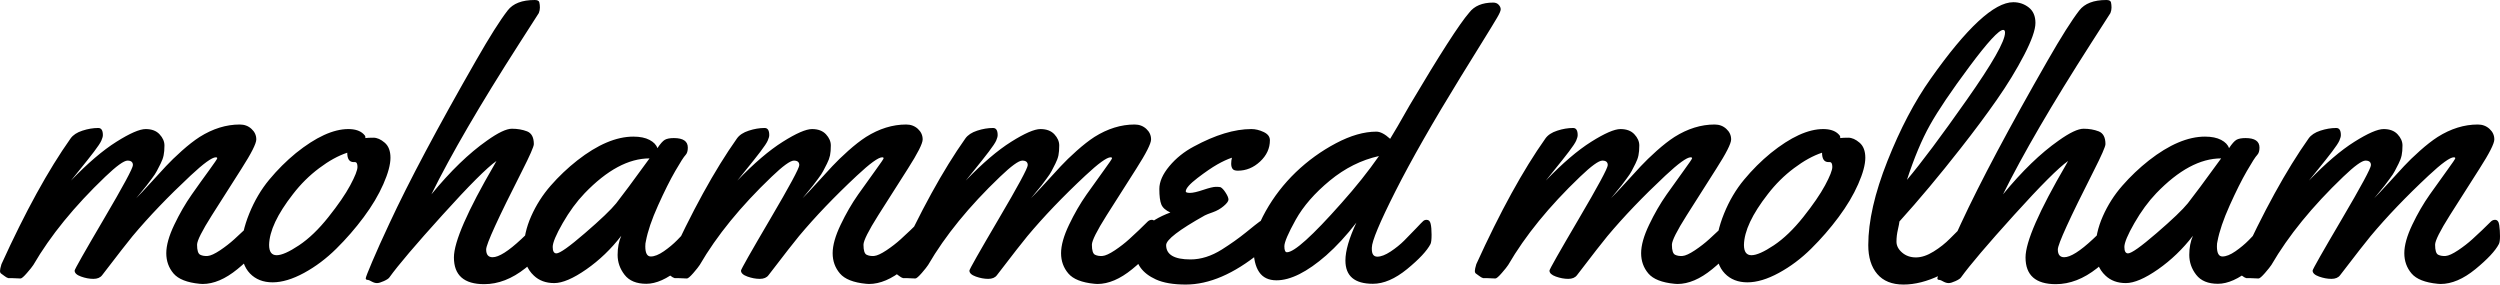 <svg version="1.1" xmlns="http://www.w3.org/2000/svg" xmlns:xlink="http://www.w3.org/1999/xlink" width="532.7" height="60.63"><defs></defs><g transform="translate(-270.147,30.29)"><rect fill="rgb(255,255,255)" stroke="none" x="0" y="0" width="532.7" height="60.63" fill-opacity="0" transform="translate(270.147,-30.29)"></rect><g transform="translate(267.438,31) rotate(0,0,0) translate(-267.438,-31) matrix(1,0,0,1,267.438,31)"><path fill="rgb(0,0,0)" fill-opacity="1" d="M7.09-1.95L7.09-1.95L5.17-2.03L4.47-2.03Q4.08-2.14 3.63-2.50Q3.18-2.85 2.95-3.00Q2.71-3.16 2.71-3.57Q2.71-3.98 3.02-5.00L3.02-5.00Q10.64-21.75 17.75-31.79L17.75-31.79Q18.53-32.89 20.27-33.45Q22.01-34.02 23.65-34.02L23.65-34.02Q24.63-34.02 24.63-32.50L24.63-32.50Q24.63-32.07 24.31-31.34Q24-30.62 22.75-28.98Q21.50-27.34 19.78-25.23Q18.06-23.12 17.83-22.81L17.83-22.81Q23.18-28.36 27.50-31.07Q31.81-33.79 33.75-33.79Q35.68-33.79 36.71-32.67Q37.75-31.56 37.75-30.29Q37.75-29.02 37.57-28.18Q37.40-27.34 36.93-26.42Q36.46-25.50 36.13-24.86Q35.80-24.21 35.02-23.18Q34.23-22.14 33.94-21.75Q33.65-21.36 32.73-20.27Q31.81-19.18 31.73-19.06L31.73-19.06Q32.83-20.15 34.78-22.30Q36.73-24.45 38.08-25.89Q39.43-27.34 41.46-29.16Q43.49-30.97 45.25-32.11L45.25-32.11Q49.47-34.76 53.80-34.76L53.80-34.76Q55.29-34.76 56.30-33.82Q57.32-32.89 57.32-31.58Q57.32-30.27 54.16-25.33Q50.99-20.39 47.85-15.41Q44.70-10.43 44.70-9.14L44.70-9.14Q44.70-7.34 45.37-7.01Q46.03-6.68 46.97-6.75Q47.91-6.83 49.61-7.96Q51.30-9.10 52.63-10.31L52.63-10.31Q54.78-12.26 56.62-14.10L56.62-14.10Q57.01-14.45 57.48-14.45L57.48-14.45Q58.22-14.45 58.38-13.32Q58.53-12.18 58.53-10.97Q58.53-9.76 58.30-9.29L58.30-9.29Q57.16-7.11 53.30-3.94Q49.43-0.78 45.88-0.78L45.88-0.78Q45.45-0.78 45.25-0.82L45.25-0.82Q41.23-1.21 39.68-3.02Q38.14-4.84 38.14-7.34Q38.14-9.84 39.84-13.39Q41.54-16.95 43.57-19.84Q45.60-22.73 47.30-25.05Q49-27.38 49-27.57Q49-27.77 48.69-27.77L48.69-27.77Q47.48-27.77 43.30-23.86L43.30-23.86Q36.15-17.18 30.95-10.97L30.95-10.97Q29.59-9.33 24.47-2.65L24.47-2.65Q23.88-1.87 22.61-1.87Q21.34-1.87 19.98-2.36Q18.61-2.85 18.61-3.63L18.61-3.63Q18.61-4.02 24.82-14.59Q31.03-25.15 31.03-26.11Q31.03-27.07 29.88-27.07Q28.73-27.07 25.13-23.63L25.13-23.63Q15.25-14.18 9.82-4.84L9.82-4.84Q9.47-4.29 8.45-3.12Q7.44-1.95 7.09-1.95ZM82.28-31.95Q83.45-31.95 84.68-30.89Q85.91-29.84 85.91-27.67Q85.91-25.50 84.39-22.05Q82.87-18.59 80.21-15.02Q77.55-11.44 74.37-8.30Q71.19-5.15 67.50-3.14Q63.80-1.13 60.80-1.13Q57.79-1.13 55.97-3.02Q54.16-4.92 54.16-8.30Q54.16-11.68 55.82-15.78Q57.48-19.88 60.09-23.02Q62.71-26.17 65.76-28.67L65.76-28.67Q72.13-33.79 76.93-33.79L76.93-33.79Q79.08-33.79 80.17-32.73L80.17-32.73Q80.56-32.38 80.56-32.11L80.56-32.11L80.56-31.87Q81.11-31.95 82.28-31.95ZM78.34-26.75L78.34-26.75L78.06-26.75Q76.70-26.75 76.70-28.75L76.70-28.75Q73.84-27.81 70.72-25.46Q67.59-23.12 65.13-19.92L65.13-19.92Q60.13-13.51 60.05-9.10L60.05-9.10Q60.05-6.91 61.66-6.91Q63.26-6.91 66.42-9.02Q69.59-11.13 72.69-15.04Q75.80-18.94 77.34-21.81Q78.88-24.68 78.88-25.72Q78.88-26.75 78.34-26.75ZM119.43-13.71L119.43-13.71Q119.70-11.91 119.70-10.88Q119.70-9.84 119.33-9.08Q118.96-8.32 117.69-6.93Q116.42-5.54 114.66-4.14L114.66-4.14Q110.37-0.74 105.88-0.74L105.88-0.74Q99.43-0.74 99.43-6.44L99.43-6.44Q99.43-11.40 108.06-26.21L108.06-26.21Q108.38-26.75 108.49-26.99L108.49-26.99Q105.48-24.88 96.99-15.48Q88.49-6.09 85.68-2.18L85.68-2.18Q85.45-1.83 84.51-1.40Q83.57-0.97 83.04-0.97Q82.52-0.97 81.91-1.30Q81.30-1.64 81.15-1.64L81.15-1.64Q80.64-1.64 80.64-1.97Q80.64-2.30 82.03-5.56Q83.41-8.82 85.68-13.67L85.68-13.67Q91.89-27.03 104.16-48.43L104.16-48.43Q108.45-55.93 110.88-59.06L110.88-59.06Q112.59-61.29 116.66-61.29L116.66-61.29Q117.52-61.29 117.63-60.78Q117.75-60.27 117.75-59.68Q117.75-59.10 117.52-58.51L117.52-58.51L113.34-51.99Q100.91-32.61 94.63-19.88L94.63-19.88Q100.72-27.30 106.46-31.32L106.46-31.32Q110.02-33.86 111.79-33.86Q113.57-33.86 115.02-33.30Q116.46-32.73 116.46-30.58L116.46-30.58Q116.46-29.80 113.92-24.80L113.92-24.80Q106.30-9.80 106.30-8.14Q106.30-6.48 107.67-6.48L107.67-6.48Q109.66-6.48 113.80-10.35L113.80-10.35Q116.93-13.28 117.75-14.10L117.75-14.10Q118.22-14.45 118.61-14.45L118.61-14.45Q119.35-14.45 119.43-13.71ZM146.30-31.87L146.30-31.87Q149.27-31.87 149.27-29.84L149.27-29.84Q149.27-28.75 148.77-28.24Q148.26-27.73 146.60-24.86Q144.94-21.99 142.93-17.52Q140.91-13.04 140.33-9.88L140.33-9.88Q140.21-9.49 140.21-8.79L140.21-8.79Q140.21-6.64 141.38-6.64Q142.55-6.64 144.16-7.75Q145.76-8.86 147.01-10.13Q148.26-11.40 149.45-12.73Q150.64-14.06 150.88-14.25Q151.11-14.45 151.58-14.45L151.58-14.45Q152.32-14.45 152.48-13.32Q152.63-12.18 152.63-10.97Q152.63-9.76 152.40-9.29L152.40-9.29Q151.27-7.07 147.42-3.94Q143.57-0.82 140.43-0.82Q137.28-0.82 135.80-2.73Q134.31-4.64 134.31-6.97Q134.31-9.29 135.09-11.05L135.09-11.05Q131.85-6.83 127.65-3.90Q123.45-0.97 120.80-0.97Q118.14-0.97 116.46-2.57L116.46-2.57Q114.31-4.57 114.31-8.10Q114.31-11.64 115.89-15.21Q117.48-18.79 120.05-21.73Q122.63-24.68 125.72-27.11L125.72-27.11Q132.20-32.18 137.67-32.18L137.67-32.18Q139.78-32.18 141.11-31.48Q142.44-30.78 142.79-29.72L142.79-29.72Q143.73-31.13 144.37-31.50Q145.02-31.87 146.30-31.87ZM141.11-27.54L141.11-27.54Q134.43-27.54 127.28-20.11L127.28-20.11Q124.74-17.46 122.61-13.75Q120.48-10.04 120.48-8.67Q120.48-7.30 121.27-7.30L121.27-7.30Q122.36-7.30 127.36-11.62Q132.36-15.93 134-17.96L134-17.96Q135.80-20.23 141.11-27.54ZM149.08-1.95L149.08-1.95L147.16-2.03L146.46-2.03Q146.07-2.14 145.62-2.50Q145.17-2.85 144.94-3.00Q144.70-3.16 144.70-3.57Q144.70-3.98 145.02-5.00L145.02-5.00Q152.63-21.75 159.74-31.79L159.74-31.79Q160.52-32.89 162.26-33.45Q164-34.02 165.64-34.02L165.64-34.02Q166.62-34.02 166.62-32.50L166.62-32.50Q166.62-32.07 166.30-31.34Q165.99-30.62 164.74-28.98Q163.49-27.34 161.77-25.23Q160.05-23.12 159.82-22.81L159.82-22.81Q165.17-28.36 169.49-31.07Q173.80-33.79 175.74-33.79Q177.67-33.79 178.71-32.67Q179.74-31.56 179.74-30.29Q179.74-29.02 179.57-28.18Q179.39-27.34 178.92-26.42Q178.45-25.50 178.12-24.86Q177.79-24.21 177.01-23.18Q176.23-22.14 175.93-21.75Q175.64-21.36 174.72-20.27Q173.80-19.18 173.73-19.06L173.73-19.06Q174.82-20.15 176.77-22.30Q178.73-24.45 180.07-25.89Q181.42-27.34 183.45-29.16Q185.48-30.97 187.24-32.11L187.24-32.11Q191.46-34.76 195.80-34.76L195.80-34.76Q197.28-34.76 198.30-33.82Q199.31-32.89 199.31-31.58Q199.31-30.27 196.15-25.33Q192.98-20.39 189.84-15.41Q186.70-10.43 186.70-9.14L186.70-9.14Q186.70-7.34 187.36-7.01Q188.02-6.68 188.96-6.75Q189.90-6.83 191.60-7.96Q193.30-9.10 194.63-10.31L194.63-10.31Q196.77-12.26 198.61-14.10L198.61-14.10Q199-14.45 199.47-14.45L199.47-14.45Q200.21-14.45 200.37-13.32Q200.52-12.18 200.52-10.97Q200.52-9.76 200.29-9.29L200.29-9.29Q199.16-7.11 195.29-3.94Q191.42-0.78 187.87-0.78L187.87-0.78Q187.44-0.78 187.24-0.82L187.24-0.82Q183.22-1.21 181.68-3.02Q180.13-4.84 180.13-7.34Q180.13-9.84 181.83-13.39Q183.53-16.95 185.56-19.84Q187.59-22.73 189.29-25.05Q190.99-27.38 190.99-27.57Q190.99-27.77 190.68-27.77L190.68-27.77Q189.47-27.77 185.29-23.86L185.29-23.86Q178.14-17.18 172.95-10.97L172.95-10.97Q171.58-9.33 166.46-2.65L166.46-2.65Q165.88-1.87 164.61-1.87Q163.34-1.87 161.97-2.36Q160.60-2.85 160.60-3.63L160.60-3.63Q160.60-4.02 166.81-14.59Q173.02-25.15 173.02-26.11Q173.02-27.07 171.87-27.07Q170.72-27.07 167.13-23.63L167.13-23.63Q157.24-14.18 151.81-4.84L151.81-4.84Q151.46-4.29 150.45-3.12Q149.43-1.95 149.08-1.95ZM197.75-1.95L197.75-1.95L195.84-2.03L195.13-2.03Q194.74-2.14 194.29-2.50Q193.84-2.85 193.61-3.00Q193.38-3.16 193.38-3.57Q193.38-3.98 193.69-5.00L193.69-5.00Q201.30-21.75 208.41-31.79L208.41-31.79Q209.20-32.89 210.93-33.45Q212.67-34.02 214.31-34.02L214.31-34.02Q215.29-34.02 215.29-32.50L215.29-32.50Q215.29-32.07 214.98-31.34Q214.66-30.62 213.41-28.98Q212.16-27.34 210.45-25.23Q208.73-23.12 208.49-22.81L208.49-22.81Q213.84-28.36 218.16-31.07Q222.48-33.79 224.41-33.79Q226.34-33.79 227.38-32.67Q228.41-31.56 228.41-30.29Q228.41-29.02 228.24-28.18Q228.06-27.34 227.59-26.42Q227.13-25.50 226.79-24.86Q226.46-24.21 225.68-23.18Q224.90-22.14 224.61-21.75Q224.31-21.36 223.39-20.27Q222.48-19.18 222.40-19.06L222.40-19.06Q223.49-20.15 225.45-22.30Q227.40-24.45 228.75-25.89Q230.09-27.34 232.13-29.16Q234.16-30.97 235.91-32.11L235.91-32.11Q240.13-34.76 244.47-34.76L244.47-34.76Q245.95-34.76 246.97-33.82Q247.98-32.89 247.98-31.58Q247.98-30.27 244.82-25.33Q241.66-20.39 238.51-15.41Q235.37-10.43 235.37-9.14L235.37-9.14Q235.37-7.34 236.03-7.01Q236.70-6.68 237.63-6.75Q238.57-6.83 240.27-7.96Q241.97-9.10 243.30-10.31L243.30-10.31Q245.45-12.26 247.28-14.10L247.28-14.10Q247.67-14.45 248.14-14.45L248.14-14.45Q248.88-14.45 249.04-13.32Q249.20-12.18 249.20-10.97Q249.20-9.76 248.96-9.29L248.96-9.29Q247.83-7.11 243.96-3.94Q240.09-0.78 236.54-0.78L236.54-0.78Q236.11-0.78 235.91-0.82L235.91-0.82Q231.89-1.21 230.35-3.02Q228.80-4.84 228.80-7.34Q228.80-9.84 230.50-13.39Q232.20-16.95 234.23-19.84Q236.27-22.73 237.96-25.05Q239.66-27.38 239.66-27.57Q239.66-27.77 239.35-27.77L239.35-27.77Q238.14-27.77 233.96-23.86L233.96-23.86Q226.81-17.18 221.62-10.97L221.62-10.97Q220.25-9.33 215.13-2.65L215.13-2.65Q214.55-1.87 213.28-1.87Q212.01-1.87 210.64-2.36Q209.27-2.85 209.27-3.63L209.27-3.63Q209.27-4.02 215.48-14.59Q221.70-25.15 221.70-26.11Q221.70-27.07 220.54-27.07Q219.39-27.07 215.80-23.63L215.80-23.63Q205.91-14.18 200.48-4.84L200.48-4.84Q200.13-4.29 199.12-3.12Q198.10-1.95 197.75-1.95ZM273.30-31.40L273.30-31.40Q273.30-28.82 271.21-26.87Q269.12-24.92 266.46-24.92L266.46-24.92Q265.60-24.92 265.33-25.33Q265.05-25.74 265.05-26.40Q265.05-27.07 265.21-27.69L265.21-27.69Q263.80-27.22 262.09-26.25Q260.37-25.27 257.87-23.36Q255.37-21.44 255.37-20.50L255.37-20.50Q255.37-20.19 256.29-20.19Q257.20-20.19 259.12-20.84Q261.03-21.48 261.79-21.48Q262.55-21.48 262.79-21.40L262.79-21.40Q263.30-21.13 263.88-20.21Q264.47-19.29 264.47-18.77Q264.47-18.24 263.45-17.38Q262.44-16.52 261.15-16.07Q259.86-15.62 259.43-15.39L259.43-15.39Q251.19-10.78 251.19-9.06L251.19-9.06Q251.19-6.01 256.38-6.01L256.38-6.01Q259.70-6.01 263.06-8.12L263.06-8.12Q265.91-9.92 268.20-11.77Q270.48-13.63 271.09-14.06Q271.70-14.49 272.01-14.49L272.01-14.49Q273.02-14.49 273.02-12.22Q273.02-9.96 272.75-9.23Q272.48-8.51 271.19-7.46L271.19-7.46Q262.83-0.66 255.37-0.66L255.37-0.66Q251.38-0.66 249-1.75L249-1.75Q244.63-3.75 244.63-7.85L244.63-7.85Q244.63-13.24 252.09-16.01L252.09-16.01Q250.60-16.68 250.17-17.71Q249.74-18.75 249.74-21.03Q249.74-23.32 251.87-25.88Q254-28.43 257.09-30.07L257.09-30.07Q263.96-33.79 269.35-33.79L269.35-33.79Q270.64-33.79 271.97-33.16Q273.30-32.54 273.30-31.40ZM320.88-60.74Q321.62-60.74 322.05-60.27Q322.48-59.80 322.48-59.31Q322.48-58.82 321.71-57.52Q320.95-56.21 318.22-51.81Q315.48-47.42 313.96-44.92L313.96-44.92Q305.09-30.50 300.05-20.54Q295.02-10.58 295.02-8.51L295.02-8.51L295.02-8.20Q295.02-6.60 296.19-6.60Q297.36-6.60 299.02-7.69Q300.68-8.79 301.93-10.04Q303.18-11.29 304.45-12.63Q305.72-13.98 305.99-14.21Q306.27-14.45 306.70-14.45L306.70-14.45Q307.36-14.45 307.55-13.61Q307.75-12.77 307.75-11.27Q307.75-9.76 307.52-9.29L307.52-9.29Q306.38-7.11 302.54-3.96Q298.69-0.82 295.25-0.82L295.25-0.82Q289.39-0.82 289.39-5.78L289.39-5.78Q289.39-8.86 291.73-13.86L291.73-13.86Q288.57-9.76 285.29-6.87L285.29-6.87Q279.20-1.56 274.70-1.56L274.70-1.56Q272.20-1.56 271.01-3.32Q269.82-5.07 269.82-8.38Q269.82-11.68 272.40-16.29Q274.98-20.89 278.82-24.59Q282.67-28.28 287.36-30.76Q292.05-33.24 295.99-33.24L295.99-33.24Q297.24-33.24 298.92-31.71L298.92-31.71Q300.05-33.51 303.10-38.90L303.10-38.90Q312.67-55.04 315.76-58.59L315.76-58.59Q317.40-60.74 320.88-60.74L320.88-60.74ZM296.54-28.04L296.54-28.04Q290.91-26.79 286.07-22.81Q281.23-18.82 278.80-14.47Q276.38-10.11 276.38-8.82Q276.38-7.54 276.93-7.54L276.93-7.54Q279.27-7.54 288.53-18.00L288.53-18.00Q293.14-23.16 296.54-28.04ZM321.34-1.95L321.34-1.95L319.43-2.03L318.73-2.03Q318.34-2.14 317.89-2.50Q317.44-2.85 317.20-3.00Q316.97-3.16 316.97-3.57Q316.97-3.98 317.28-5.00L317.28-5.00Q324.90-21.75 332.01-31.79L332.01-31.79Q332.79-32.89 334.53-33.45Q336.27-34.02 337.91-34.02L337.91-34.02Q338.88-34.02 338.88-32.50L338.88-32.50Q338.88-32.07 338.57-31.34Q338.26-30.62 337.01-28.98Q335.76-27.34 334.04-25.23Q332.32-23.12 332.09-22.81L332.09-22.81Q337.44-28.36 341.75-31.07Q346.07-33.79 348.00-33.79Q349.94-33.79 350.97-32.67Q352.01-31.56 352.01-30.29Q352.01-29.02 351.83-28.18Q351.66-27.34 351.19-26.42Q350.72-25.50 350.39-24.86Q350.05-24.21 349.27-23.18Q348.49-22.14 348.20-21.75Q347.91-21.36 346.99-20.27Q346.07-19.18 345.99-19.06L345.99-19.06Q347.09-20.15 349.04-22.30Q350.99-24.45 352.34-25.89Q353.69-27.34 355.72-29.16Q357.75-30.97 359.51-32.11L359.51-32.11Q363.73-34.76 368.06-34.76L368.06-34.76Q369.55-34.76 370.56-33.82Q371.58-32.89 371.58-31.58Q371.58-30.27 368.41-25.33Q365.25-20.39 362.11-15.41Q358.96-10.43 358.96-9.14L358.96-9.14Q358.96-7.34 359.63-7.01Q360.29-6.68 361.23-6.75Q362.16-6.83 363.86-7.96Q365.56-9.10 366.89-10.31L366.89-10.31Q369.04-12.26 370.88-14.10L370.88-14.10Q371.27-14.45 371.73-14.45L371.73-14.45Q372.48-14.45 372.63-13.32Q372.79-12.18 372.79-10.97Q372.79-9.76 372.55-9.29L372.55-9.29Q371.42-7.11 367.55-3.94Q363.69-0.78 360.13-0.78L360.13-0.78Q359.70-0.78 359.51-0.82L359.51-0.82Q355.48-1.21 353.94-3.02Q352.40-4.84 352.40-7.34Q352.40-9.84 354.10-13.39Q355.80-16.95 357.83-19.84Q359.86-22.73 361.56-25.05Q363.26-27.38 363.26-27.57Q363.26-27.77 362.95-27.77L362.95-27.77Q361.73-27.77 357.55-23.86L357.55-23.86Q350.41-17.18 345.21-10.97L345.21-10.97Q343.84-9.33 338.73-2.65L338.73-2.65Q338.14-1.87 336.87-1.87Q335.60-1.87 334.23-2.36Q332.87-2.85 332.87-3.63L332.87-3.63Q332.87-4.02 339.08-14.59Q345.29-25.15 345.29-26.11Q345.29-27.07 344.14-27.07Q342.98-27.07 339.39-23.63L339.39-23.63Q329.51-14.18 324.08-4.84L324.08-4.84Q323.73-4.29 322.71-3.12Q321.70-1.95 321.34-1.95ZM396.54-31.95Q397.71-31.95 398.94-30.89Q400.17-29.84 400.17-27.67Q400.17-25.50 398.65-22.05Q397.13-18.59 394.47-15.02Q391.81-11.44 388.63-8.30Q385.45-5.15 381.75-3.14Q378.06-1.13 375.05-1.13Q372.05-1.13 370.23-3.02Q368.41-4.92 368.41-8.30Q368.41-11.68 370.07-15.78Q371.73-19.88 374.35-23.02Q376.97-26.17 380.02-28.67L380.02-28.67Q386.38-33.79 391.19-33.79L391.19-33.79Q393.34-33.79 394.43-32.73L394.43-32.73Q394.82-32.38 394.82-32.11L394.82-32.11L394.82-31.87Q395.37-31.95 396.54-31.95ZM392.59-26.75L392.59-26.75L392.32-26.75Q390.95-26.75 390.95-28.75L390.95-28.75Q388.10-27.81 384.98-25.46Q381.85-23.12 379.39-19.92L379.39-19.92Q374.39-13.51 374.31-9.10L374.31-9.10Q374.31-6.91 375.91-6.91Q377.52-6.91 380.68-9.02Q383.84-11.13 386.95-15.04Q390.05-18.94 391.60-21.81Q393.14-24.68 393.14-25.72Q393.14-26.75 392.59-26.75ZM431.70-60.82Q433.57-60.82 435.00-59.70Q436.42-58.59 436.42-56.40Q436.42-54.21 434-49.55Q431.58-44.88 428.18-40.02Q424.78-35.15 420.48-29.68L420.48-29.68Q413.69-21.01 407.44-14.10L407.44-14.10Q407.40-13.63 407.11-12.36Q406.81-11.09 406.81-9.80Q406.81-8.51 408.00-7.48Q409.20-6.44 410.95-6.44Q412.71-6.44 414.72-7.69Q416.73-8.94 418.22-10.46L418.22-10.46Q422.13-14.49 423.06-14.49Q424-14.49 424-11.64L424-11.64L424-10.86Q424-9.33 423.45-8.63L423.45-8.63Q420.17-4.61 416.07-2.63Q411.97-0.66 408.30-0.66Q404.63-0.66 402.71-2.91Q400.80-5.15 400.80-9.06L400.80-9.06Q400.80-16.68 404.88-26.97Q408.96-37.26 414.08-44.49L414.08-44.49Q425.60-60.82 431.70-60.82L431.70-60.82ZM429.94-54.33L429.94-54.33Q429.94-54.92 429.55-54.92L429.55-54.92Q428.18-54.92 422.36-47.11Q416.54-39.29 413.94-34.64Q411.34-30.00 409.04-22.96L409.04-22.96Q413.65-28.43 421.79-40.02Q429.94-51.60 429.94-54.33ZM454.31-13.71L454.31-13.71Q454.59-11.91 454.59-10.88Q454.59-9.84 454.21-9.08Q453.84-8.32 452.57-6.93Q451.30-5.54 449.55-4.14L449.55-4.14Q445.25-0.74 440.76-0.74L440.76-0.74Q434.31-0.74 434.31-6.44L434.31-6.44Q434.31-11.40 442.95-26.21L442.95-26.21Q443.26-26.75 443.38-26.99L443.38-26.99Q440.37-24.88 431.87-15.48Q423.38-6.09 420.56-2.18L420.56-2.18Q420.33-1.83 419.39-1.40Q418.45-0.97 417.93-0.97Q417.40-0.97 416.79-1.30Q416.19-1.64 416.03-1.64L416.03-1.64Q415.52-1.64 415.52-1.97Q415.52-2.30 416.91-5.56Q418.30-8.82 420.56-13.67L420.56-13.67Q426.77-27.03 439.04-48.43L439.04-48.43Q443.34-55.93 445.76-59.06L445.76-59.06Q447.48-61.29 451.54-61.29L451.54-61.29Q452.40-61.29 452.52-60.78Q452.63-60.27 452.63-59.68Q452.63-59.10 452.40-58.51L452.40-58.51L448.22-51.99Q435.80-32.61 429.51-19.88L429.51-19.88Q435.60-27.30 441.34-31.32L441.34-31.32Q444.90-33.86 446.68-33.86Q448.45-33.86 449.90-33.30Q451.34-32.73 451.34-30.58L451.34-30.58Q451.34-29.80 448.80-24.80L448.80-24.80Q441.19-9.80 441.19-8.14Q441.19-6.48 442.55-6.48L442.55-6.48Q444.55-6.48 448.69-10.35L448.69-10.35Q451.81-13.28 452.63-14.10L452.63-14.10Q453.10-14.45 453.49-14.45L453.49-14.45Q454.23-14.45 454.31-13.71ZM481.19-31.87L481.19-31.87Q484.16-31.87 484.16-29.84L484.16-29.84Q484.16-28.75 483.65-28.24Q483.14-27.73 481.48-24.86Q479.82-21.99 477.81-17.52Q475.80-13.04 475.21-9.88L475.21-9.88Q475.09-9.49 475.09-8.79L475.09-8.79Q475.09-6.64 476.27-6.64Q477.44-6.64 479.04-7.75Q480.64-8.86 481.89-10.13Q483.14-11.40 484.33-12.73Q485.52-14.06 485.76-14.25Q485.99-14.45 486.46-14.45L486.46-14.45Q487.20-14.45 487.36-13.32Q487.52-12.18 487.52-10.97Q487.52-9.76 487.28-9.29L487.28-9.29Q486.15-7.07 482.30-3.94Q478.45-0.82 475.31-0.82Q472.16-0.82 470.68-2.73Q469.20-4.64 469.20-6.97Q469.20-9.29 469.98-11.05L469.98-11.05Q466.73-6.83 462.54-3.90Q458.34-0.97 455.68-0.97Q453.02-0.97 451.34-2.57L451.34-2.57Q449.20-4.57 449.20-8.10Q449.20-11.64 450.78-15.21Q452.36-18.79 454.94-21.73Q457.52-24.68 460.60-27.11L460.60-27.11Q467.09-32.18 472.55-32.18L472.55-32.18Q474.66-32.18 475.99-31.48Q477.32-30.78 477.67-29.72L477.67-29.72Q478.61-31.13 479.25-31.50Q479.90-31.87 481.19-31.87ZM475.99-27.54L475.99-27.54Q469.31-27.54 462.16-20.11L462.16-20.11Q459.63-17.46 457.50-13.75Q455.37-10.04 455.37-8.67Q455.37-7.30 456.15-7.30L456.15-7.30Q457.24-7.30 462.24-11.62Q467.24-15.93 468.88-17.96L468.88-17.96Q470.68-20.23 475.99-27.54ZM483.96-1.95L483.96-1.95L482.05-2.03L481.34-2.03Q480.95-2.14 480.50-2.50Q480.05-2.85 479.82-3.00Q479.59-3.16 479.59-3.57Q479.59-3.98 479.90-5.00L479.90-5.00Q487.52-21.75 494.63-31.79L494.63-31.79Q495.41-32.89 497.14-33.45Q498.88-34.02 500.52-34.02L500.52-34.02Q501.50-34.02 501.50-32.50L501.50-32.50Q501.50-32.07 501.19-31.34Q500.88-30.62 499.63-28.98Q498.38-27.34 496.66-25.23Q494.94-23.12 494.70-22.81L494.70-22.81Q500.05-28.36 504.37-31.07Q508.69-33.79 510.62-33.79Q512.55-33.79 513.59-32.67Q514.63-31.56 514.63-30.29Q514.63-29.02 514.45-28.18Q514.27-27.34 513.80-26.42Q513.34-25.50 513.00-24.86Q512.67-24.21 511.89-23.18Q511.11-22.14 510.82-21.75Q510.52-21.36 509.61-20.27Q508.69-19.18 508.61-19.06L508.61-19.06Q509.70-20.15 511.66-22.30Q513.61-24.45 514.96-25.89Q516.30-27.34 518.34-29.16Q520.37-30.97 522.13-32.11L522.13-32.11Q526.34-34.76 530.68-34.76L530.68-34.76Q532.16-34.76 533.18-33.82Q534.20-32.89 534.20-31.58Q534.20-30.27 531.03-25.33Q527.87-20.39 524.72-15.41Q521.58-10.43 521.58-9.14L521.58-9.14Q521.58-7.34 522.24-7.01Q522.91-6.68 523.84-6.75Q524.78-6.83 526.48-7.96Q528.18-9.10 529.51-10.31L529.51-10.31Q531.66-12.26 533.49-14.10L533.49-14.10Q533.88-14.45 534.35-14.45L534.35-14.45Q535.09-14.45 535.25-13.32Q535.41-12.18 535.41-10.97Q535.41-9.76 535.17-9.29L535.17-9.29Q534.04-7.11 530.17-3.94Q526.30-0.78 522.75-0.78L522.75-0.78Q522.32-0.78 522.13-0.82L522.13-0.82Q518.10-1.21 516.56-3.02Q515.02-4.84 515.02-7.34Q515.02-9.84 516.71-13.39Q518.41-16.95 520.45-19.84Q522.48-22.73 524.18-25.05Q525.88-27.38 525.88-27.57Q525.88-27.77 525.56-27.77L525.56-27.77Q524.35-27.77 520.17-23.86L520.17-23.86Q513.02-17.18 507.83-10.97L507.83-10.97Q506.46-9.33 501.34-2.65L501.34-2.65Q500.76-1.87 499.49-1.87Q498.22-1.87 496.85-2.36Q495.48-2.85 495.48-3.63L495.48-3.63Q495.48-4.02 501.70-14.59Q507.91-25.15 507.91-26.11Q507.91-27.07 506.75-27.07Q505.60-27.07 502.01-23.63L502.01-23.63Q492.13-14.18 486.70-4.84L486.70-4.84Q486.34-4.29 485.33-3.12Q484.31-1.95 483.96-1.95Z"></path></g></g></svg>